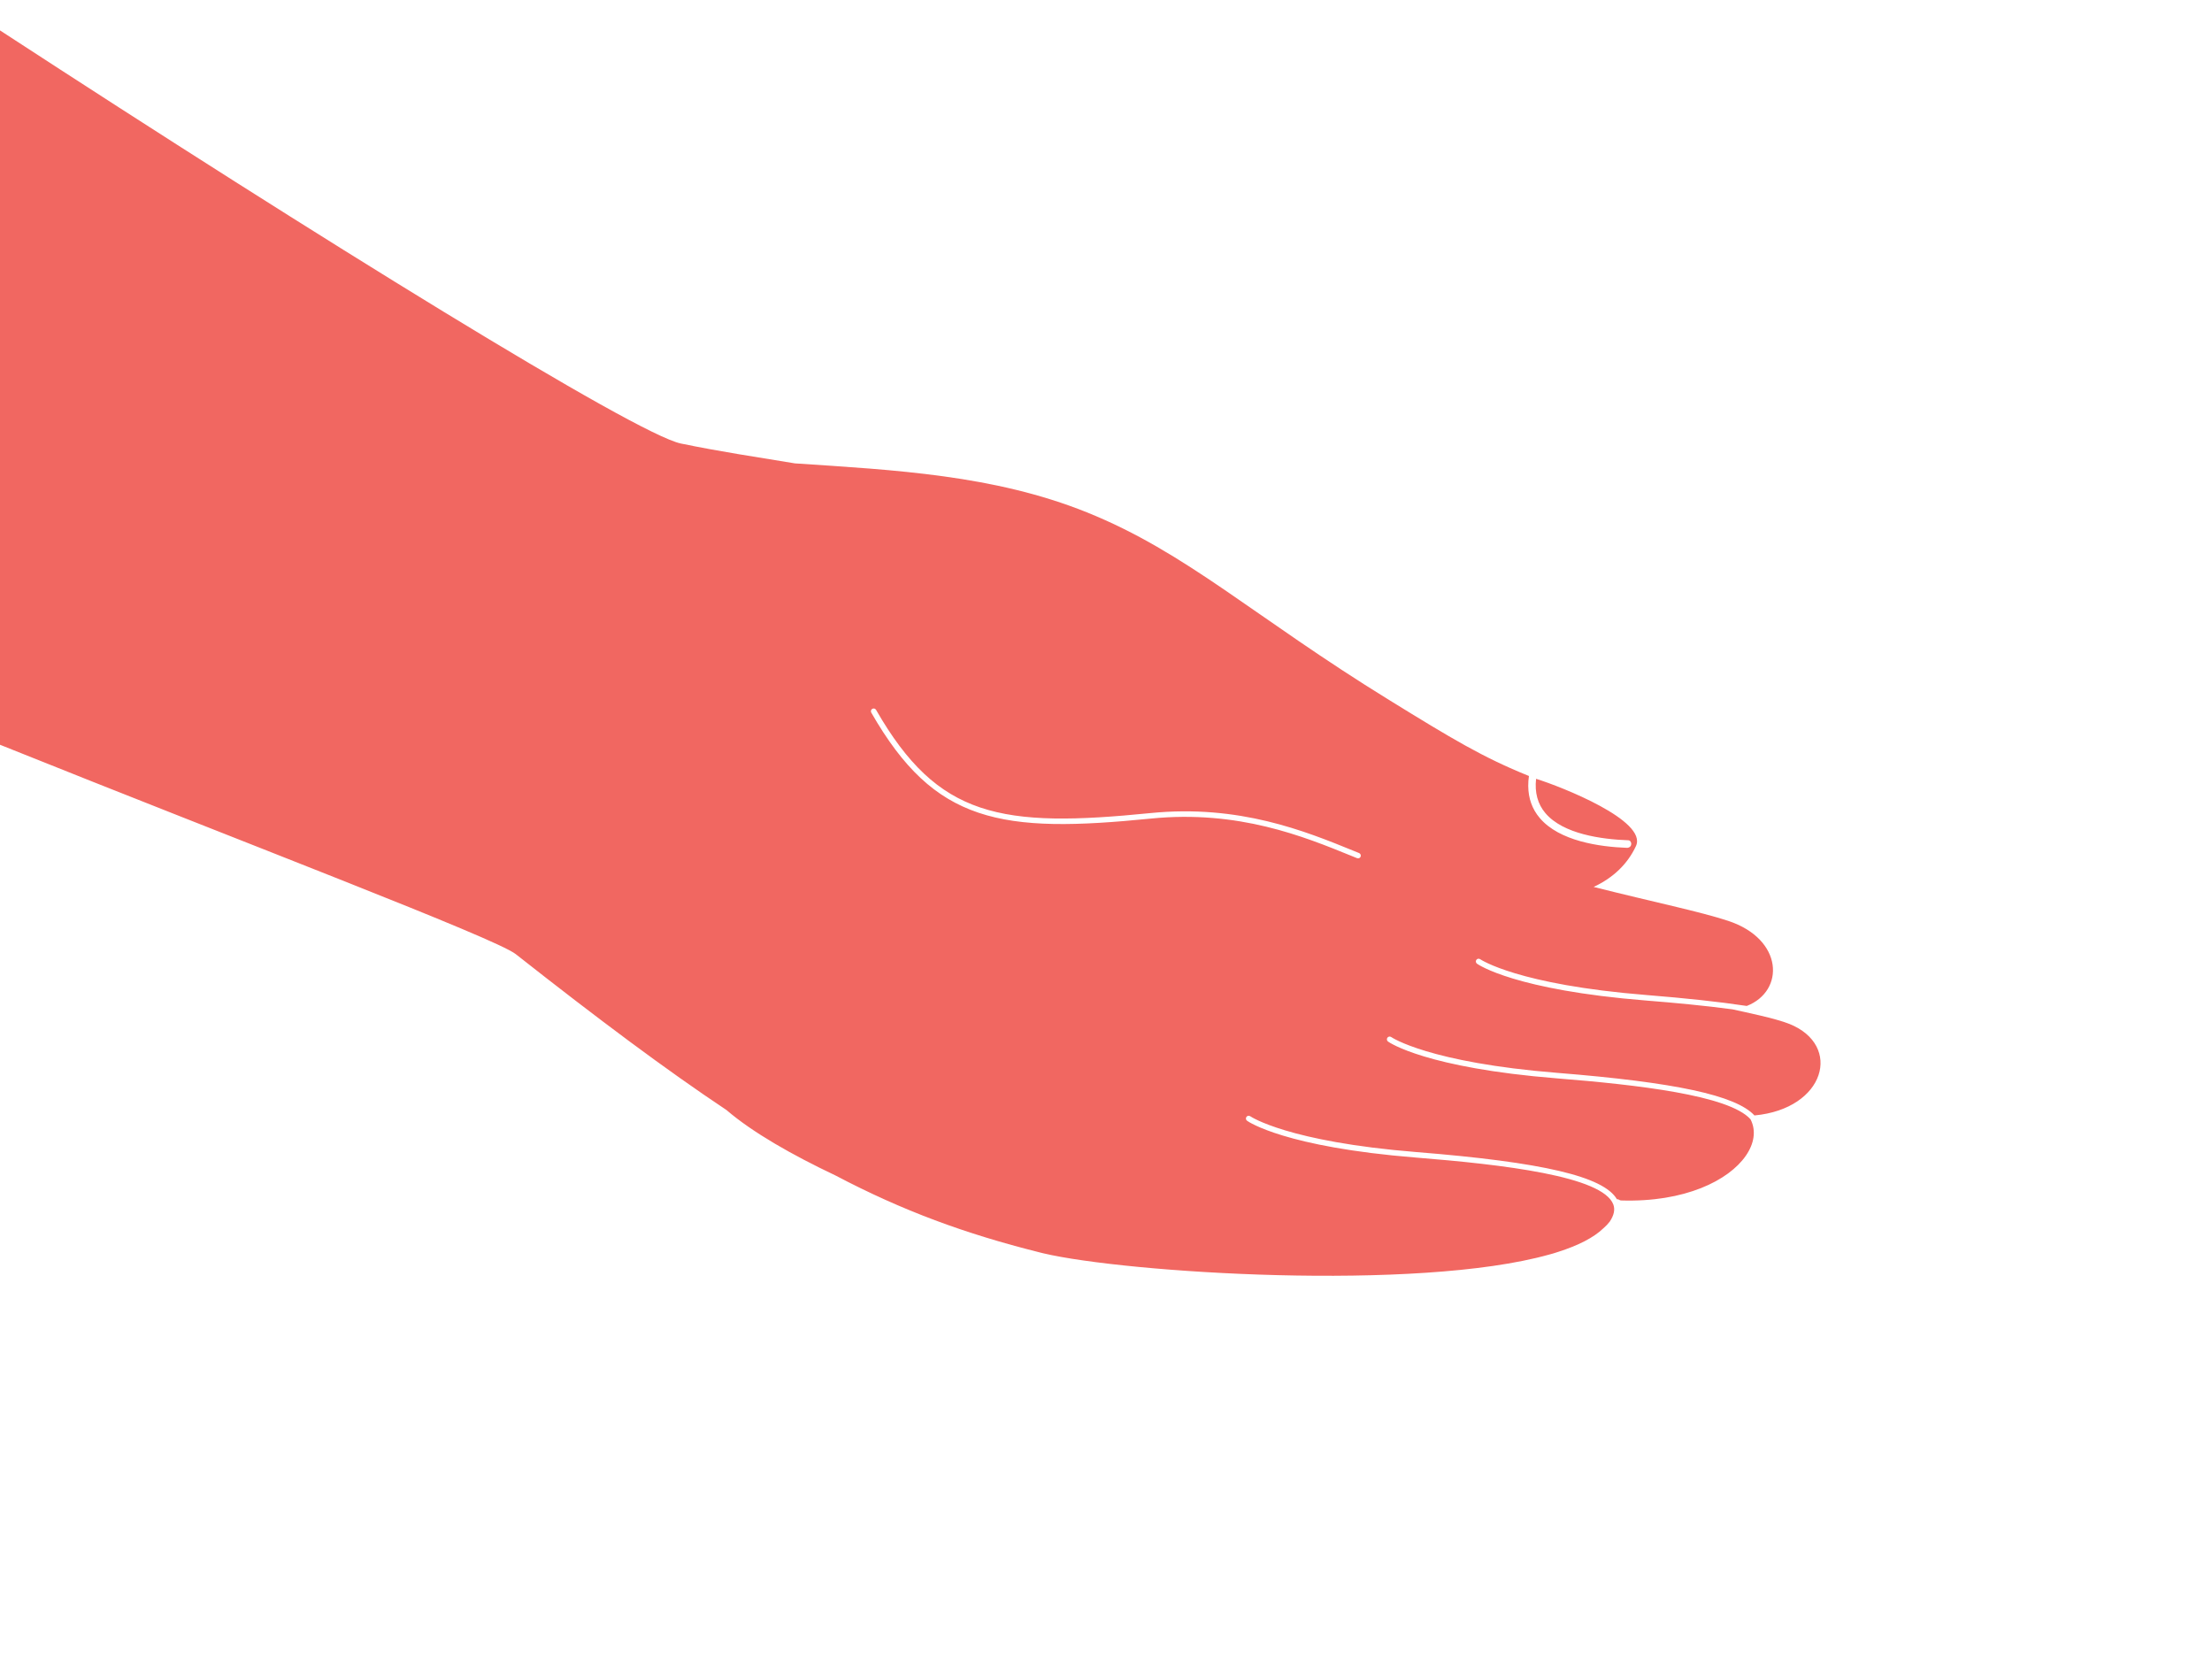 <svg xmlns="http://www.w3.org/2000/svg" id="hands" viewBox="0 0 1601 1201.5"><defs><style> .cls-1 { fill: #f16761; stroke-width: 0px; } </style></defs><path class="cls-1" d="M1295,741c-10-4-31.69-8.42-40.9-10.47h.07s0-.01,0-.01c0,0,0,0,0,0-20.24-2.73-42.12-4.77-62.87-6.42-94.73-7.6-121.19-25.87-122.28-26.64-.89-.65-1.1-1.89-.46-2.79.65-.9,1.89-1.1,2.79-.46.3.21,27.08,18.44,120.27,25.91,28.78,2.31,52.86,4.91,72.65,7.91,27.62-10.73,26.73-48.33-13.48-61.59-20.42-6.74-53.79-13.55-97.35-24.54,14.22-6.61,24.66-16.7,30.64-29.6,8.51-18.37-53.91-42.93-72.29-48.65,0,0-.01,0-.02,0,0,0,.01,0,.02,0-1.1,9.92,1.15,18.22,6.72,24.81,12.89,15.23,40.76,18.99,59.98,19.66,2.75.1,3.34,5.15-.76,5.49-20.11-.73-49.12-4.89-63.28-21.59-5.48-6.46-8.26-14.22-8.34-23.17-.02-2.33.14-4.76.51-7.25-33.4-13.46-55.61-26.91-101.25-55.03-98.19-60.5-146.37-106.68-218.73-135.79-67.06-26.97-138.62-30.6-211.26-35.42-28.42-4.69-54.1-8.49-82.59-14.38C460.2,314.23,231.36,172.84,0,22v517c179.18,71.9,358.61,139.98,373.3,151.54,59.8,47.08,108.83,83.73,152.47,112.79.02.01.04.02.05.04,19.07,16.36,47.85,32.64,78.8,47.31.05.02.09.05.14.07.02.02.04.02.06.03,48.51,25.54,94.02,42.16,146.93,55.43.31.08.62.15.93.24.19.05.38.09.56.14.35.09.69.17,1.02.25.05.01.1.02.15.04.03,0,.06.01.09.02.23.06.48.12.71.17,59.65,14.07,270.36,27.74,365.99.91,0,0,.02,0,.02,0,1.77-.45,4.03-1.11,6.58-1.97,14.37-4.59,25.64-10.24,32.74-17.11,1.77-1.54,3.32-3.15,4.58-4.81,3.04-4.54,3.91-8.66,2.59-12.3-7.53-20.61-80.29-29.01-142.83-34.02-94.73-7.59-121.2-25.87-122.28-26.64-.9-.64-1.1-1.89-.46-2.79.64-.9,1.89-1.1,2.79-.46.3.21,27.09,18.44,120.27,25.91,91.49,7.33,135.51,17.64,145.11,34.17,1.21-.25,1.85.83,2.92.85,46.25,1.46,78.02-14.49,90.38-32.4,3-4.32,4.85-8.77,5.5-13.12.69-4.63,0-9.13-2.14-13.25h0c-15.6-17.42-82.21-24.96-140.06-29.59-94.73-7.6-121.19-25.87-122.28-26.64-.89-.65-1.1-1.89-.46-2.79.65-.9,1.89-1.1,2.79-.46.3.21,27.08,18.44,120.27,25.91,85.12,6.83,129.15,16.22,142.6,30.81h0,0c51.22-4.75,63.99-50.77,25.18-66.29ZM984.79,619.97c-.26.65-.83,1.09-1.47,1.21-.37.07-.76.04-1.13-.11l-4.09-1.66c-34.5-14.06-81.75-33.31-145.05-26.99-53.52,5.35-93.09,6.5-124.96-4.27-31.21-10.55-54.38-32.2-77.48-72.41-.55-.96-.22-2.18.74-2.73.96-.55,2.18-.22,2.73.74,22.56,39.29,45.08,60.41,75.29,70.62,31.19,10.54,70.3,9.38,123.28,4.08,64.29-6.42,112.07,13.05,146.95,27.27l4.08,1.66c1.02.42,1.52,1.58,1.1,2.61Z"></path></svg>